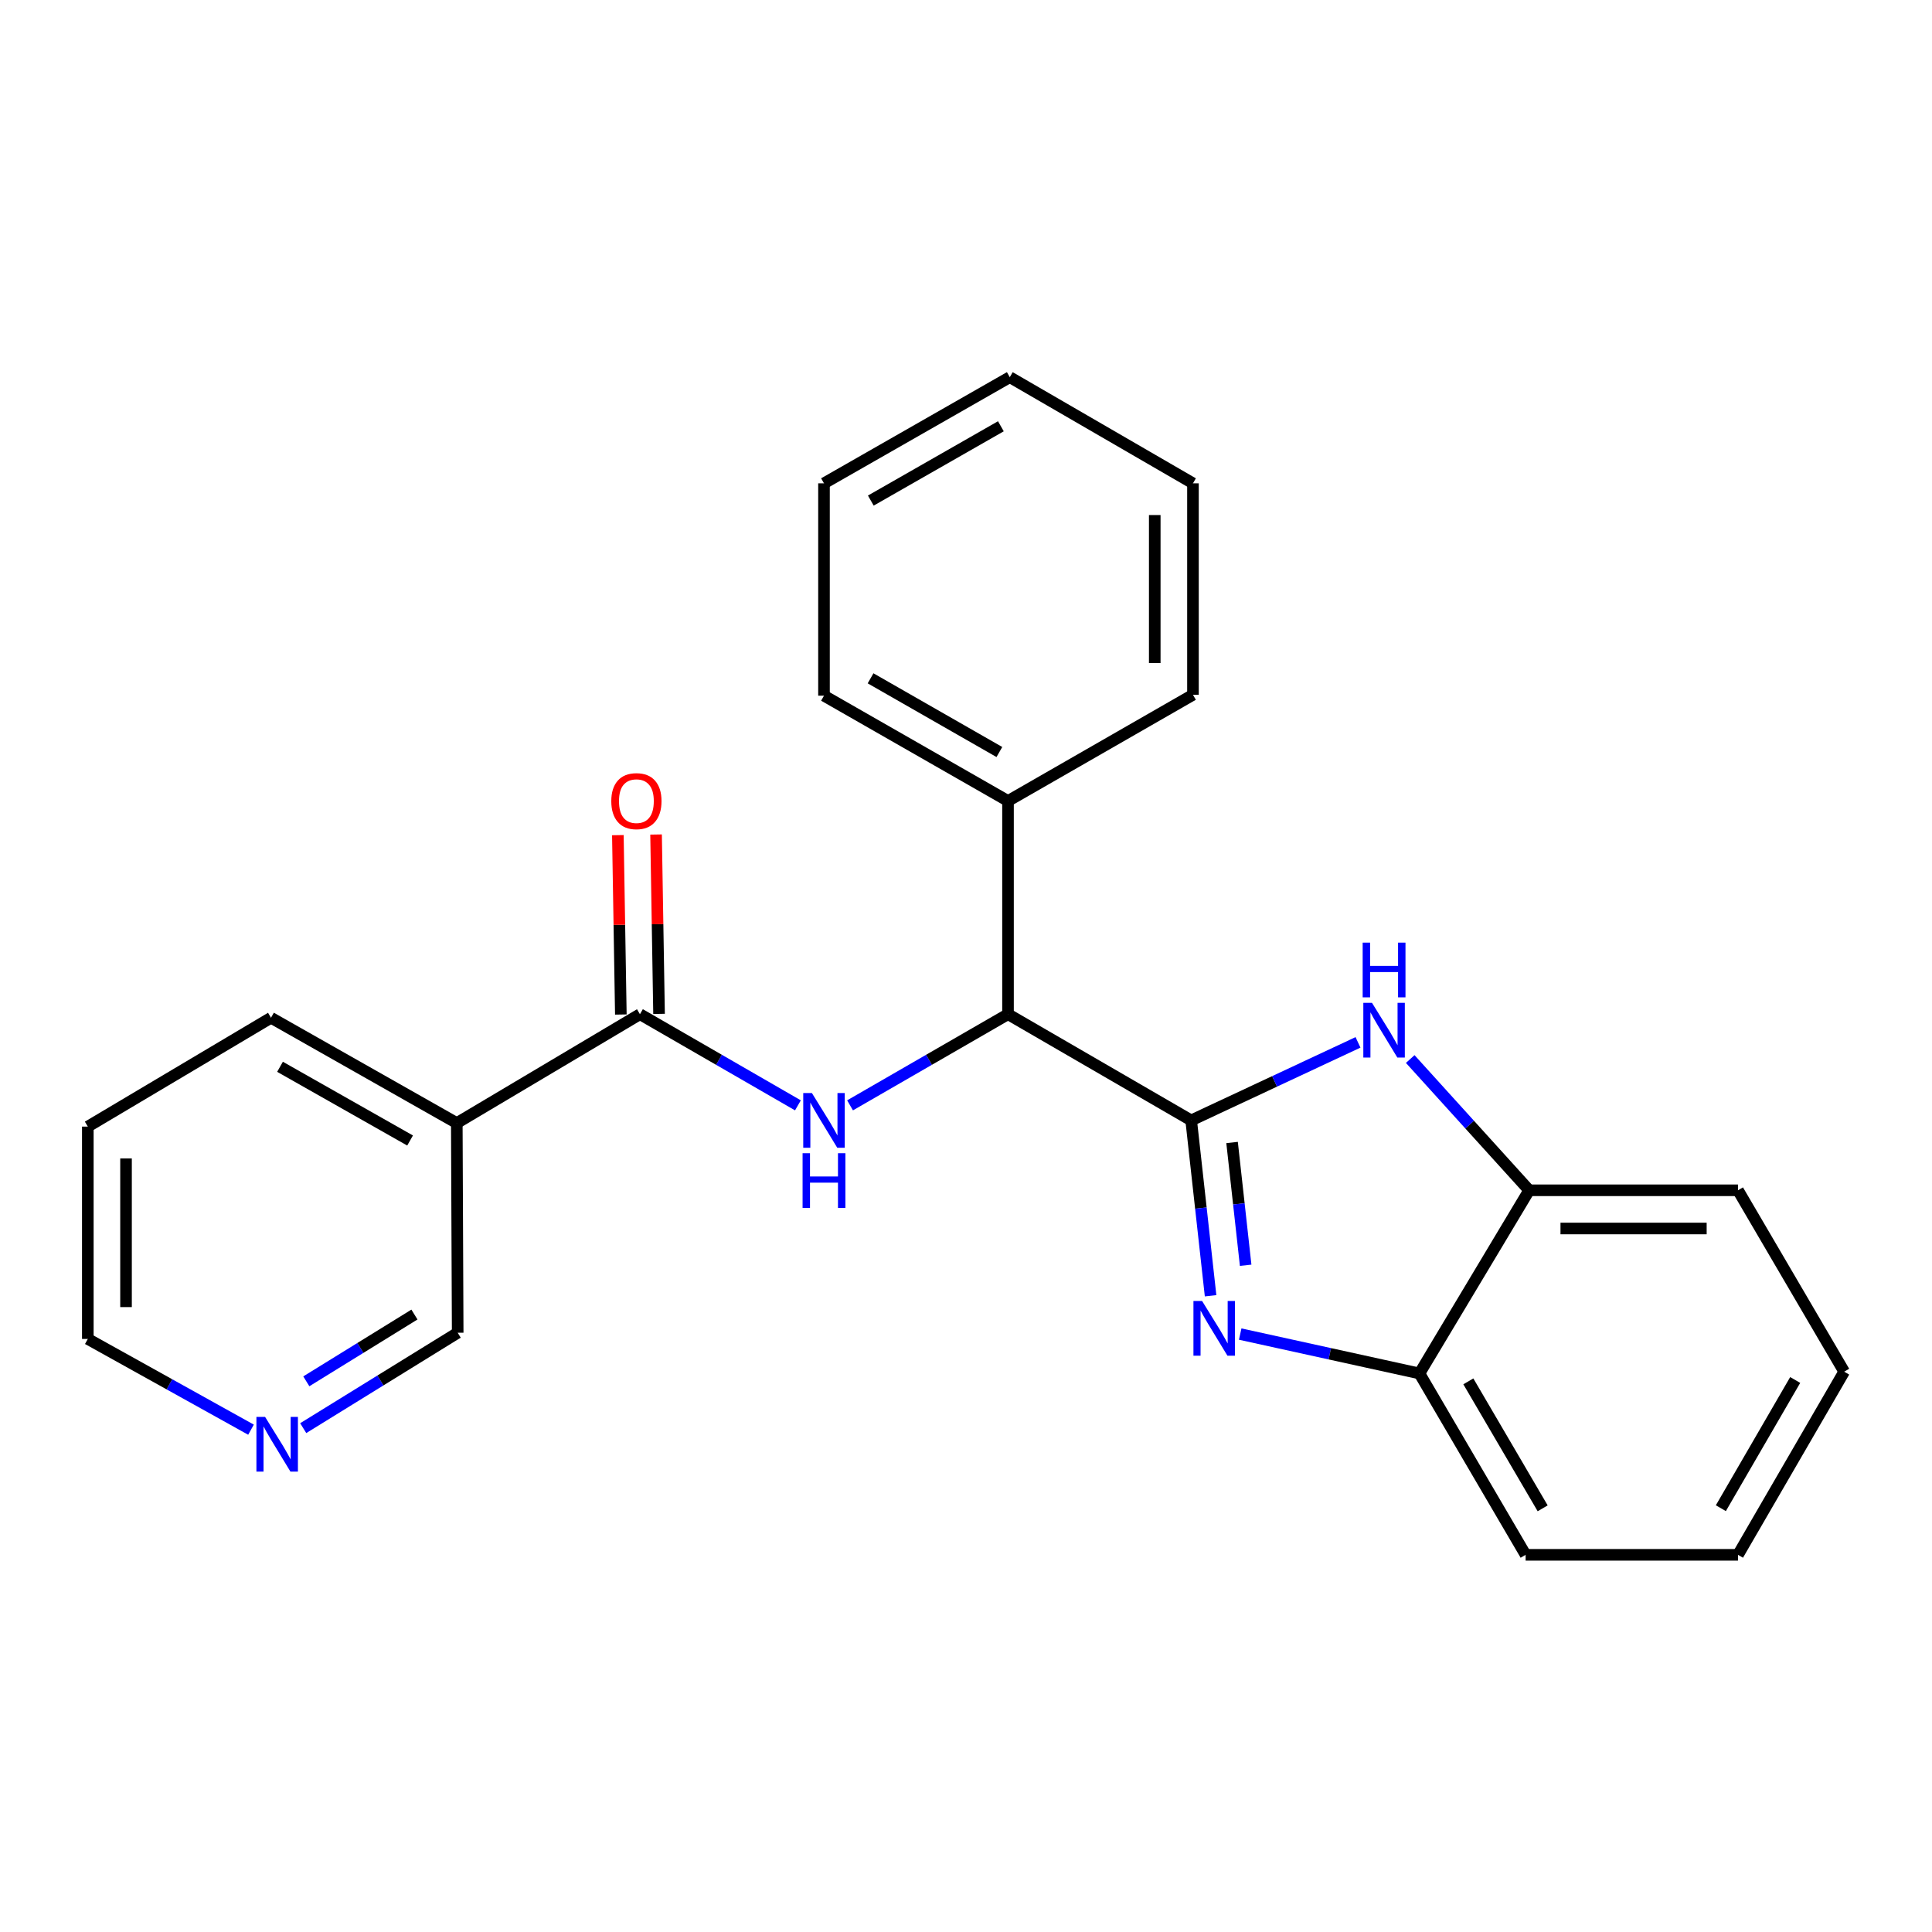 <?xml version='1.0' encoding='iso-8859-1'?>
<svg version='1.1' baseProfile='full'
              xmlns='http://www.w3.org/2000/svg'
                      xmlns:rdkit='http://www.rdkit.org/xml'
                      xmlns:xlink='http://www.w3.org/1999/xlink'
                  xml:space='preserve'
width='1000px' height='1000px' viewBox='0 0 1000 1000'>
<!-- END OF HEADER -->
<rect style='opacity:1.0;fill:#FFFFFF;stroke:none' width='1000' height='1000' x='0' y='0'> </rect>
<path class='bond-0' d='M 616.553,579.911 L 621.575,625.298' style='fill:none;fill-rule:evenodd;stroke:#000000;stroke-width:6px;stroke-linecap:butt;stroke-linejoin:miter;stroke-opacity:1' />
<path class='bond-0' d='M 621.575,625.298 L 626.597,670.686' style='fill:none;fill-rule:evenodd;stroke:#0000FF;stroke-width:6px;stroke-linecap:butt;stroke-linejoin:miter;stroke-opacity:1' />
<path class='bond-0' d='M 637.717,591.352 L 641.233,623.123' style='fill:none;fill-rule:evenodd;stroke:#000000;stroke-width:6px;stroke-linecap:butt;stroke-linejoin:miter;stroke-opacity:1' />
<path class='bond-0' d='M 641.233,623.123 L 644.748,654.895' style='fill:none;fill-rule:evenodd;stroke:#0000FF;stroke-width:6px;stroke-linecap:butt;stroke-linejoin:miter;stroke-opacity:1' />
<path class='bond-1' d='M 616.553,579.911 L 659.727,559.719' style='fill:none;fill-rule:evenodd;stroke:#000000;stroke-width:6px;stroke-linecap:butt;stroke-linejoin:miter;stroke-opacity:1' />
<path class='bond-1' d='M 659.727,559.719 L 702.9,539.527' style='fill:none;fill-rule:evenodd;stroke:#0000FF;stroke-width:6px;stroke-linecap:butt;stroke-linejoin:miter;stroke-opacity:1' />
<path class='bond-4' d='M 616.553,579.911 L 521.744,524.952' style='fill:none;fill-rule:evenodd;stroke:#000000;stroke-width:6px;stroke-linecap:butt;stroke-linejoin:miter;stroke-opacity:1' />
<path class='bond-5' d='M 641.923,690.512 L 688.312,700.707' style='fill:none;fill-rule:evenodd;stroke:#0000FF;stroke-width:6px;stroke-linecap:butt;stroke-linejoin:miter;stroke-opacity:1' />
<path class='bond-5' d='M 688.312,700.707 L 734.7,710.902' style='fill:none;fill-rule:evenodd;stroke:#000000;stroke-width:6px;stroke-linecap:butt;stroke-linejoin:miter;stroke-opacity:1' />
<path class='bond-7' d='M 729.931,548.153 L 760.712,582.122' style='fill:none;fill-rule:evenodd;stroke:#0000FF;stroke-width:6px;stroke-linecap:butt;stroke-linejoin:miter;stroke-opacity:1' />
<path class='bond-7' d='M 760.712,582.122 L 791.494,616.092' style='fill:none;fill-rule:evenodd;stroke:#000000;stroke-width:6px;stroke-linecap:butt;stroke-linejoin:miter;stroke-opacity:1' />
<path class='bond-2' d='M 439.984,572.128 L 480.864,548.54' style='fill:none;fill-rule:evenodd;stroke:#0000FF;stroke-width:6px;stroke-linecap:butt;stroke-linejoin:miter;stroke-opacity:1' />
<path class='bond-2' d='M 480.864,548.54 L 521.744,524.952' style='fill:none;fill-rule:evenodd;stroke:#000000;stroke-width:6px;stroke-linecap:butt;stroke-linejoin:miter;stroke-opacity:1' />
<path class='bond-3' d='M 413.005,572.128 L 372.12,548.54' style='fill:none;fill-rule:evenodd;stroke:#0000FF;stroke-width:6px;stroke-linecap:butt;stroke-linejoin:miter;stroke-opacity:1' />
<path class='bond-3' d='M 372.12,548.54 L 331.235,524.952' style='fill:none;fill-rule:evenodd;stroke:#000000;stroke-width:6px;stroke-linecap:butt;stroke-linejoin:miter;stroke-opacity:1' />
<path class='bond-6' d='M 331.235,524.952 L 236.436,581.295' style='fill:none;fill-rule:evenodd;stroke:#000000;stroke-width:6px;stroke-linecap:butt;stroke-linejoin:miter;stroke-opacity:1' />
<path class='bond-8' d='M 341.122,524.788 L 340.35,478.364' style='fill:none;fill-rule:evenodd;stroke:#000000;stroke-width:6px;stroke-linecap:butt;stroke-linejoin:miter;stroke-opacity:1' />
<path class='bond-8' d='M 340.35,478.364 L 339.578,431.94' style='fill:none;fill-rule:evenodd;stroke:#FF0000;stroke-width:6px;stroke-linecap:butt;stroke-linejoin:miter;stroke-opacity:1' />
<path class='bond-8' d='M 321.348,525.117 L 320.576,478.693' style='fill:none;fill-rule:evenodd;stroke:#000000;stroke-width:6px;stroke-linecap:butt;stroke-linejoin:miter;stroke-opacity:1' />
<path class='bond-8' d='M 320.576,478.693 L 319.804,432.269' style='fill:none;fill-rule:evenodd;stroke:#FF0000;stroke-width:6px;stroke-linecap:butt;stroke-linejoin:miter;stroke-opacity:1' />
<path class='bond-10' d='M 521.744,524.952 L 521.744,414.585' style='fill:none;fill-rule:evenodd;stroke:#000000;stroke-width:6px;stroke-linecap:butt;stroke-linejoin:miter;stroke-opacity:1' />
<path class='bond-13' d='M 734.7,710.902 L 789.659,804.777' style='fill:none;fill-rule:evenodd;stroke:#000000;stroke-width:6px;stroke-linecap:butt;stroke-linejoin:miter;stroke-opacity:1' />
<path class='bond-13' d='M 760.011,714.991 L 798.482,780.704' style='fill:none;fill-rule:evenodd;stroke:#000000;stroke-width:6px;stroke-linecap:butt;stroke-linejoin:miter;stroke-opacity:1' />
<path class='bond-24' d='M 734.7,710.902 L 791.494,616.092' style='fill:none;fill-rule:evenodd;stroke:#000000;stroke-width:6px;stroke-linecap:butt;stroke-linejoin:miter;stroke-opacity:1' />
<path class='bond-11' d='M 236.436,581.295 L 236.898,689.828' style='fill:none;fill-rule:evenodd;stroke:#000000;stroke-width:6px;stroke-linecap:butt;stroke-linejoin:miter;stroke-opacity:1' />
<path class='bond-12' d='M 236.436,581.295 L 140.264,526.787' style='fill:none;fill-rule:evenodd;stroke:#000000;stroke-width:6px;stroke-linecap:butt;stroke-linejoin:miter;stroke-opacity:1' />
<path class='bond-12' d='M 212.259,590.325 L 144.938,552.169' style='fill:none;fill-rule:evenodd;stroke:#000000;stroke-width:6px;stroke-linecap:butt;stroke-linejoin:miter;stroke-opacity:1' />
<path class='bond-14' d='M 791.494,616.092 L 899.576,616.092' style='fill:none;fill-rule:evenodd;stroke:#000000;stroke-width:6px;stroke-linecap:butt;stroke-linejoin:miter;stroke-opacity:1' />
<path class='bond-14' d='M 807.706,635.869 L 883.364,635.869' style='fill:none;fill-rule:evenodd;stroke:#000000;stroke-width:6px;stroke-linecap:butt;stroke-linejoin:miter;stroke-opacity:1' />
<path class='bond-9' d='M 156.947,739.205 L 196.922,714.516' style='fill:none;fill-rule:evenodd;stroke:#0000FF;stroke-width:6px;stroke-linecap:butt;stroke-linejoin:miter;stroke-opacity:1' />
<path class='bond-9' d='M 196.922,714.516 L 236.898,689.828' style='fill:none;fill-rule:evenodd;stroke:#000000;stroke-width:6px;stroke-linecap:butt;stroke-linejoin:miter;stroke-opacity:1' />
<path class='bond-9' d='M 158.547,714.971 L 186.53,697.69' style='fill:none;fill-rule:evenodd;stroke:#0000FF;stroke-width:6px;stroke-linecap:butt;stroke-linejoin:miter;stroke-opacity:1' />
<path class='bond-9' d='M 186.53,697.69 L 214.513,680.408' style='fill:none;fill-rule:evenodd;stroke:#000000;stroke-width:6px;stroke-linecap:butt;stroke-linejoin:miter;stroke-opacity:1' />
<path class='bond-27' d='M 129.918,740.002 L 87.686,716.519' style='fill:none;fill-rule:evenodd;stroke:#0000FF;stroke-width:6px;stroke-linecap:butt;stroke-linejoin:miter;stroke-opacity:1' />
<path class='bond-27' d='M 87.686,716.519 L 45.455,693.036' style='fill:none;fill-rule:evenodd;stroke:#000000;stroke-width:6px;stroke-linecap:butt;stroke-linejoin:miter;stroke-opacity:1' />
<path class='bond-16' d='M 521.744,414.585 L 426.495,360.087' style='fill:none;fill-rule:evenodd;stroke:#000000;stroke-width:6px;stroke-linecap:butt;stroke-linejoin:miter;stroke-opacity:1' />
<path class='bond-16' d='M 517.278,389.244 L 450.604,351.096' style='fill:none;fill-rule:evenodd;stroke:#000000;stroke-width:6px;stroke-linecap:butt;stroke-linejoin:miter;stroke-opacity:1' />
<path class='bond-17' d='M 521.744,414.585 L 617.476,359.615' style='fill:none;fill-rule:evenodd;stroke:#000000;stroke-width:6px;stroke-linecap:butt;stroke-linejoin:miter;stroke-opacity:1' />
<path class='bond-18' d='M 140.264,526.787 L 45.455,583.13' style='fill:none;fill-rule:evenodd;stroke:#000000;stroke-width:6px;stroke-linecap:butt;stroke-linejoin:miter;stroke-opacity:1' />
<path class='bond-20' d='M 789.659,804.777 L 899.576,804.777' style='fill:none;fill-rule:evenodd;stroke:#000000;stroke-width:6px;stroke-linecap:butt;stroke-linejoin:miter;stroke-opacity:1' />
<path class='bond-19' d='M 899.576,616.092 L 954.545,709.979' style='fill:none;fill-rule:evenodd;stroke:#000000;stroke-width:6px;stroke-linecap:butt;stroke-linejoin:miter;stroke-opacity:1' />
<path class='bond-15' d='M 45.455,693.036 L 45.455,583.13' style='fill:none;fill-rule:evenodd;stroke:#000000;stroke-width:6px;stroke-linecap:butt;stroke-linejoin:miter;stroke-opacity:1' />
<path class='bond-15' d='M 65.232,676.55 L 65.232,599.616' style='fill:none;fill-rule:evenodd;stroke:#000000;stroke-width:6px;stroke-linecap:butt;stroke-linejoin:miter;stroke-opacity:1' />
<path class='bond-21' d='M 426.495,360.087 L 426.495,250.17' style='fill:none;fill-rule:evenodd;stroke:#000000;stroke-width:6px;stroke-linecap:butt;stroke-linejoin:miter;stroke-opacity:1' />
<path class='bond-22' d='M 617.476,359.615 L 617.476,250.17' style='fill:none;fill-rule:evenodd;stroke:#000000;stroke-width:6px;stroke-linecap:butt;stroke-linejoin:miter;stroke-opacity:1' />
<path class='bond-22' d='M 597.699,343.198 L 597.699,266.587' style='fill:none;fill-rule:evenodd;stroke:#000000;stroke-width:6px;stroke-linecap:butt;stroke-linejoin:miter;stroke-opacity:1' />
<path class='bond-25' d='M 954.545,709.979 L 899.576,804.777' style='fill:none;fill-rule:evenodd;stroke:#000000;stroke-width:6px;stroke-linecap:butt;stroke-linejoin:miter;stroke-opacity:1' />
<path class='bond-25' d='M 929.191,714.278 L 890.712,780.637' style='fill:none;fill-rule:evenodd;stroke:#000000;stroke-width:6px;stroke-linecap:butt;stroke-linejoin:miter;stroke-opacity:1' />
<path class='bond-26' d='M 426.495,250.17 L 522.667,195.223' style='fill:none;fill-rule:evenodd;stroke:#000000;stroke-width:6px;stroke-linecap:butt;stroke-linejoin:miter;stroke-opacity:1' />
<path class='bond-26' d='M 450.732,259.1 L 518.052,220.637' style='fill:none;fill-rule:evenodd;stroke:#000000;stroke-width:6px;stroke-linecap:butt;stroke-linejoin:miter;stroke-opacity:1' />
<path class='bond-23' d='M 617.476,250.17 L 522.667,195.223' style='fill:none;fill-rule:evenodd;stroke:#000000;stroke-width:6px;stroke-linecap:butt;stroke-linejoin:miter;stroke-opacity:1' />
<path  class='atom-1' d='M 622.204 673.394
L 631.484 688.394
Q 632.404 689.874, 633.884 692.554
Q 635.364 695.234, 635.444 695.394
L 635.444 673.394
L 639.204 673.394
L 639.204 701.714
L 635.324 701.714
L 625.364 685.314
Q 624.204 683.394, 622.964 681.194
Q 621.764 678.994, 621.404 678.314
L 621.404 701.714
L 617.724 701.714
L 617.724 673.394
L 622.204 673.394
' fill='#0000FF'/>
<path  class='atom-2' d='M 710.135 519.055
L 719.415 534.055
Q 720.335 535.535, 721.815 538.215
Q 723.295 540.895, 723.375 541.055
L 723.375 519.055
L 727.135 519.055
L 727.135 547.375
L 723.255 547.375
L 713.295 530.975
Q 712.135 529.055, 710.895 526.855
Q 709.695 524.655, 709.335 523.975
L 709.335 547.375
L 705.655 547.375
L 705.655 519.055
L 710.135 519.055
' fill='#0000FF'/>
<path  class='atom-2' d='M 705.315 487.903
L 709.155 487.903
L 709.155 499.943
L 723.635 499.943
L 723.635 487.903
L 727.475 487.903
L 727.475 516.223
L 723.635 516.223
L 723.635 503.143
L 709.155 503.143
L 709.155 516.223
L 705.315 516.223
L 705.315 487.903
' fill='#0000FF'/>
<path  class='atom-3' d='M 420.235 565.751
L 429.515 580.751
Q 430.435 582.231, 431.915 584.911
Q 433.395 587.591, 433.475 587.751
L 433.475 565.751
L 437.235 565.751
L 437.235 594.071
L 433.355 594.071
L 423.395 577.671
Q 422.235 575.751, 420.995 573.551
Q 419.795 571.351, 419.435 570.671
L 419.435 594.071
L 415.755 594.071
L 415.755 565.751
L 420.235 565.751
' fill='#0000FF'/>
<path  class='atom-3' d='M 415.415 596.903
L 419.255 596.903
L 419.255 608.943
L 433.735 608.943
L 433.735 596.903
L 437.575 596.903
L 437.575 625.223
L 433.735 625.223
L 433.735 612.143
L 419.255 612.143
L 419.255 625.223
L 415.415 625.223
L 415.415 596.903
' fill='#0000FF'/>
<path  class='atom-9' d='M 316.4 414.665
Q 316.4 407.865, 319.76 404.065
Q 323.12 400.265, 329.4 400.265
Q 335.68 400.265, 339.04 404.065
Q 342.4 407.865, 342.4 414.665
Q 342.4 421.545, 339 425.465
Q 335.6 429.345, 329.4 429.345
Q 323.16 429.345, 319.76 425.465
Q 316.4 421.585, 316.4 414.665
M 329.4 426.145
Q 333.72 426.145, 336.04 423.265
Q 338.4 420.345, 338.4 414.665
Q 338.4 409.105, 336.04 406.305
Q 333.72 403.465, 329.4 403.465
Q 325.08 403.465, 322.72 406.265
Q 320.4 409.065, 320.4 414.665
Q 320.4 420.385, 322.72 423.265
Q 325.08 426.145, 329.4 426.145
' fill='#FF0000'/>
<path  class='atom-10' d='M 137.201 733.373
L 146.481 748.373
Q 147.401 749.853, 148.881 752.533
Q 150.361 755.213, 150.441 755.373
L 150.441 733.373
L 154.201 733.373
L 154.201 761.693
L 150.321 761.693
L 140.361 745.293
Q 139.201 743.373, 137.961 741.173
Q 136.761 738.973, 136.401 738.293
L 136.401 761.693
L 132.721 761.693
L 132.721 733.373
L 137.201 733.373
' fill='#0000FF'/>
</svg>
